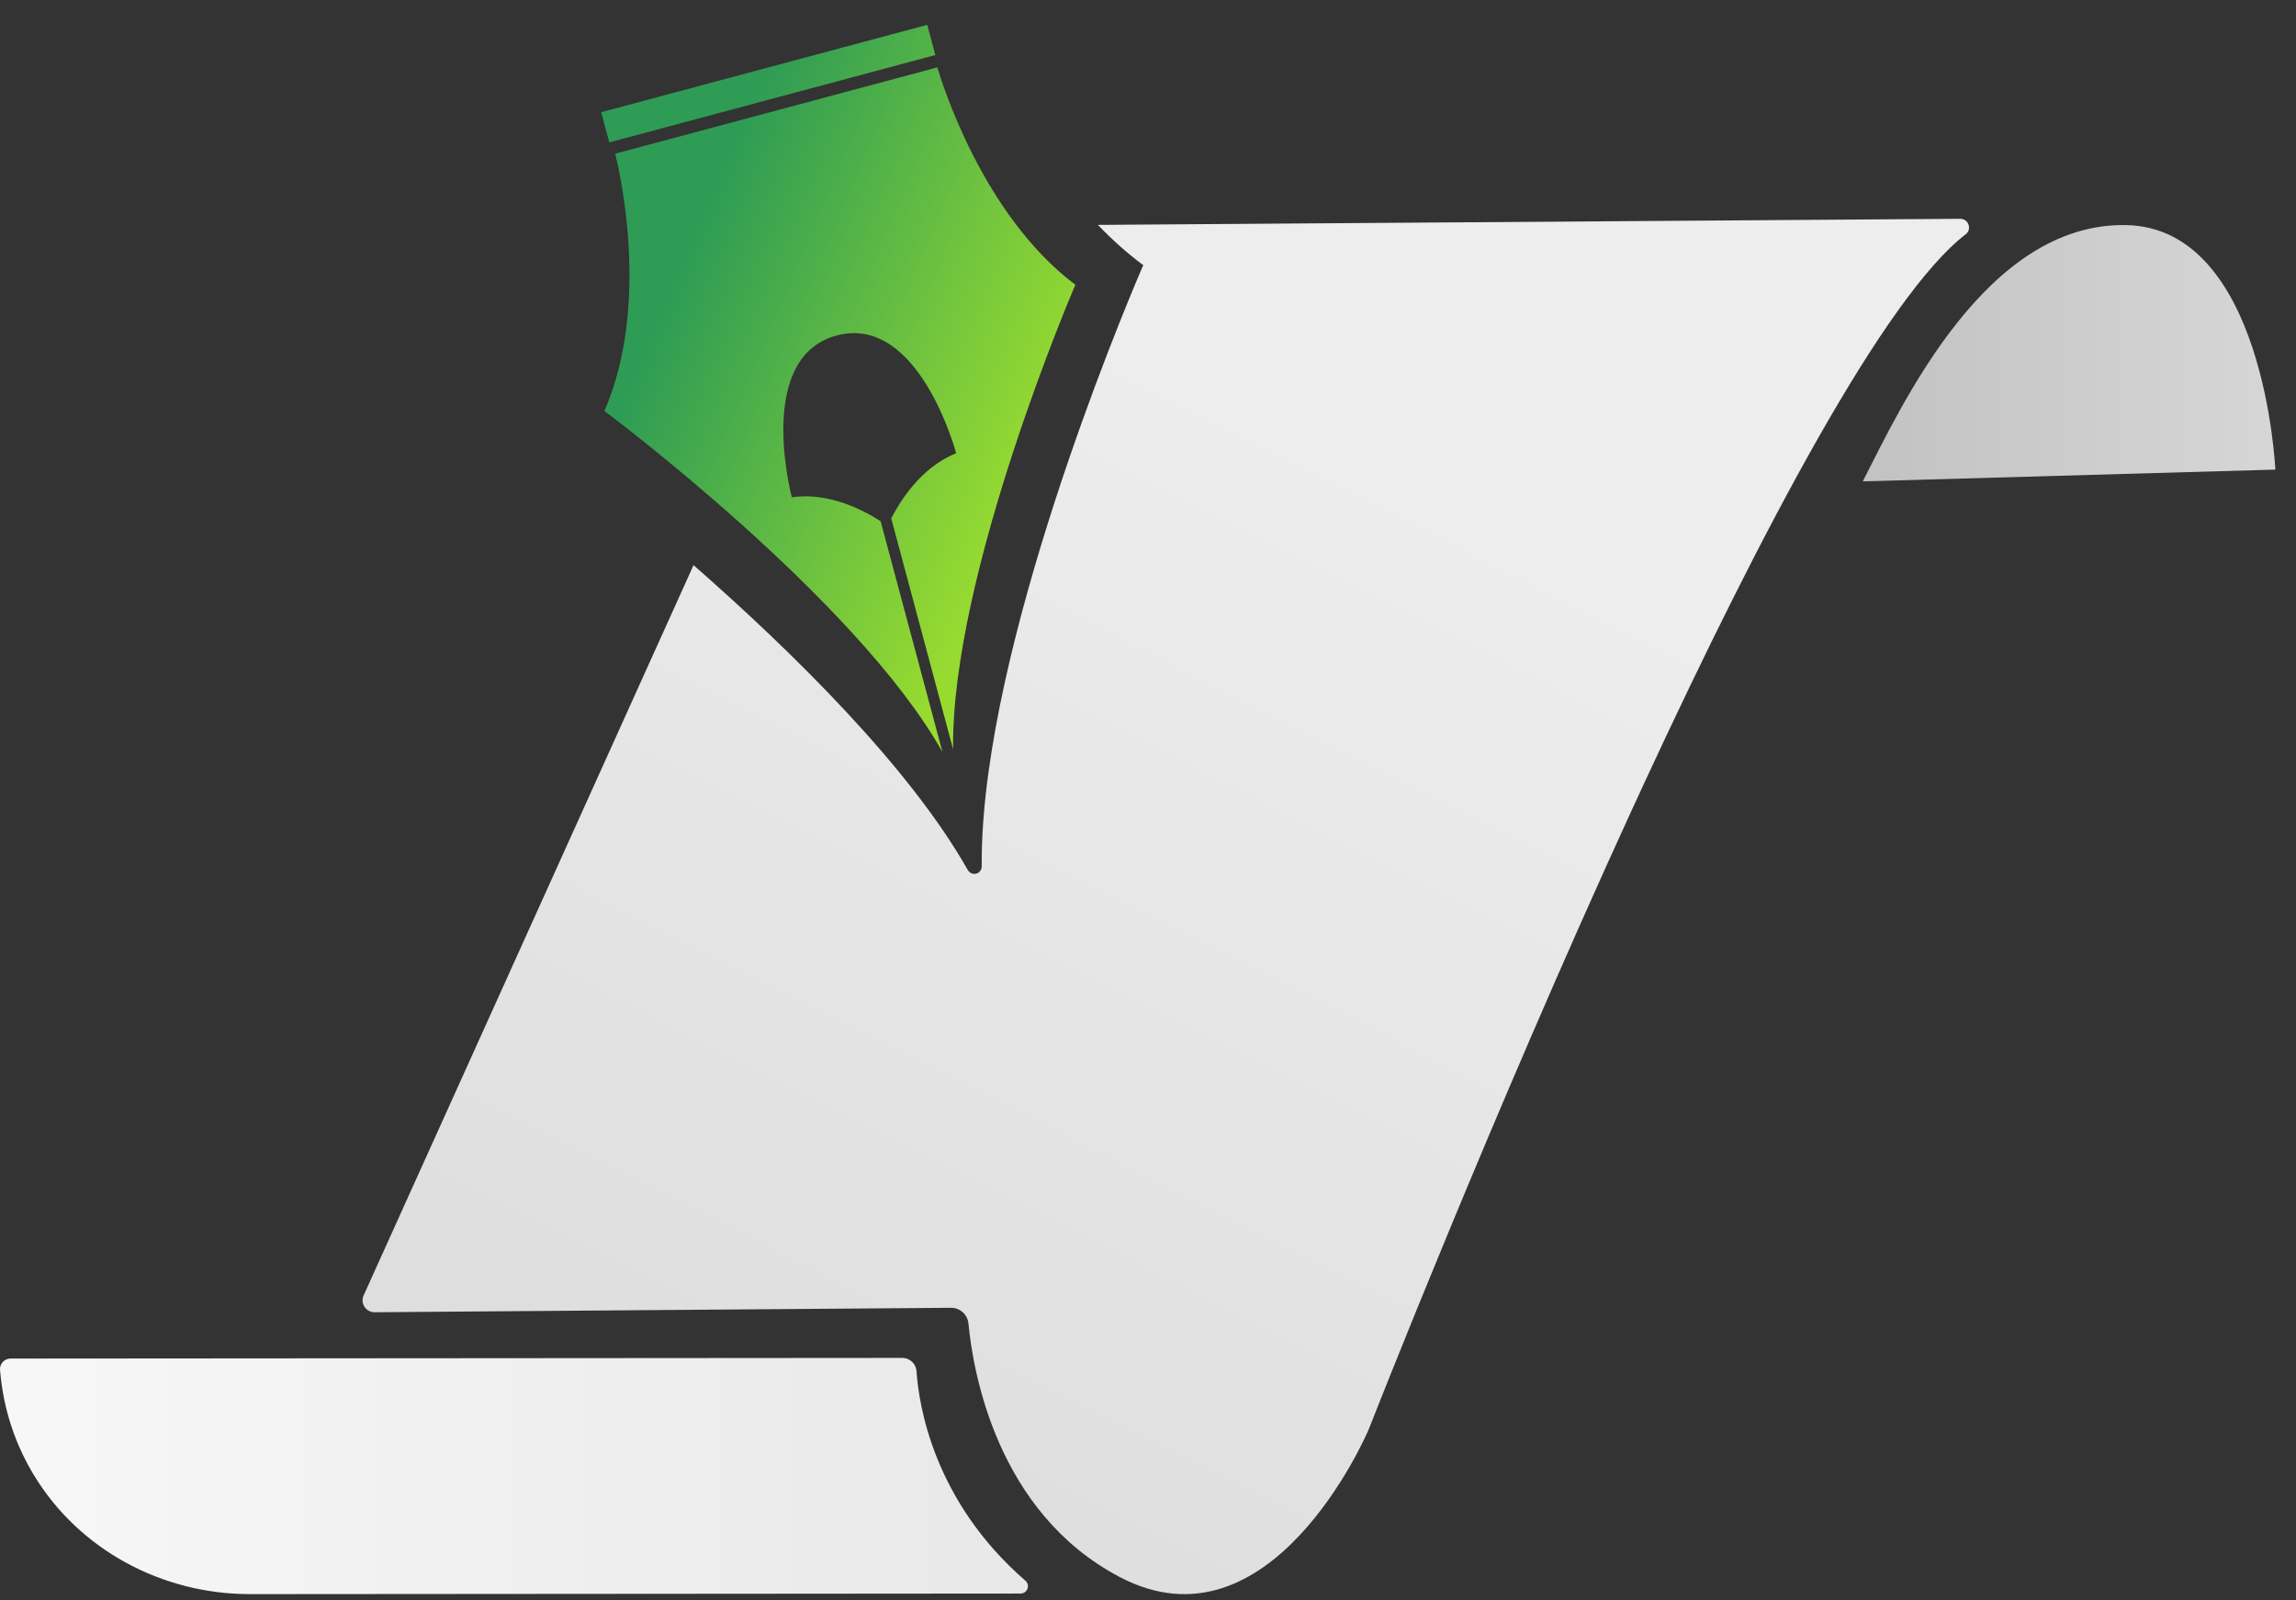 <?xml version="1.0" encoding="UTF-8"?>
<svg width="66px" height="46px" viewBox="0 0 66 46" version="1.1" xmlns="http://www.w3.org/2000/svg" xmlns:xlink="http://www.w3.org/1999/xlink">
    <rect x="0" y="0" width="66" height="46" fill="#333333" stroke="none"/>
    <title>logo</title>
    <defs>
        <linearGradient x1="0%" y1="50%" x2="100%" y2="50%" id="linearGradient-1">
            <stop stop-color="#C2C2C2" offset="0%"></stop>
            <stop stop-color="#D6D6D6" offset="100%"></stop>
        </linearGradient>
        <linearGradient x1="56.554%" y1="13.36%" x2="14.342%" y2="86.64%" id="linearGradient-2">
            <stop stop-color="#EDEDED" offset="0%"></stop>
            <stop stop-color="#DDDDDD" offset="100%"></stop>
        </linearGradient>
        <linearGradient x1="28.425%" y1="27.073%" x2="73.729%" y2="78.728%" id="linearGradient-3">
            <stop stop-color="#97DB30" offset="0%"></stop>
            <stop stop-color="#2E9C55" offset="100%"></stop>
        </linearGradient>
        <linearGradient x1="0%" y1="50%" x2="100%" y2="50%" id="linearGradient-4">
            <stop stop-color="#F7F7F7" offset="0%"></stop>
            <stop stop-color="#E8E8E8" offset="100%"></stop>
        </linearGradient>
    </defs>
    <g id="签署" stroke="none" stroke-width="1" fill="none" fill-rule="evenodd">
        <g id="CLA_Sign_Web_1" transform="translate(-400, -22)">
            <g id="logo" transform="translate(400, 22)">
                <path d="M53.547,13.836 L65.406,13.498 C65.406,13.498 65.098,6.532 61.101,6.469 C57.105,6.407 54.702,11.568 53.547,13.836" id="Fill-1" fill="url(#linearGradient-1)"></path>
                <path d="M56.347,6.289 C56.586,6.287 56.694,6.589 56.505,6.734 C54.175,8.524 50.599,15.321 47.316,22.397 L46.87,23.363 C42.878,32.066 39.43,40.867 39.368,41.027 C39.246,41.345 36.49,47.582 32.194,45.332 C28.65,43.475 27.969,39.41 27.839,38.044 C27.814,37.785 27.596,37.587 27.335,37.59 L27.335,37.59 L10.77,37.718 C10.519,37.72 10.349,37.462 10.453,37.234 C11.217,35.542 13.85,29.714 16.483,23.887 L16.878,23.013 L16.878,23.013 L17.271,22.143 C18.213,20.058 19.13,18.027 19.936,16.244 C22.774,18.732 26.141,22.04 27.821,25.009 L27.821,25.009 C27.864,25.08 27.935,25.12 28.011,25.118 C28.129,25.116 28.223,25.019 28.22,24.902 L28.22,24.902 L28.221,24.61 C28.295,18.542 32.196,9.184 32.788,7.796 L32.836,7.684 L32.836,7.684 L32.852,7.649 L32.864,7.622 C32.394,7.273 31.96,6.882 31.56,6.464 Z" id="形状结合" fill="url(#linearGradient-2)"></path>
                <path d="M29.491,21.022 L29.491,21.92 L19.788,21.92 L19.788,21.022 L29.491,21.022 Z M24.775,1.617 C26.029,6.521 31.625,13.602 31.625,13.602 C29.52,16.237 29.417,20.276 29.412,20.638 L29.412,20.664 L19.822,20.664 L19.822,20.664 L19.822,20.638 C19.814,20.276 19.679,16.237 17.609,13.602 C17.609,13.602 23.206,6.521 24.459,1.617 L24.459,1.617 L24.459,8.485 C24.121,8.862 23.269,9.685 22.172,9.81 C22.172,9.81 22.162,13.969 24.617,13.969 C26.922,13.969 27.054,10.271 27.062,9.849 L27.062,9.81 C25.965,9.685 25.113,8.862 24.775,8.485 L24.775,8.485 Z" id="形状结合" fill="url(#linearGradient-3)" transform="translate(24.617, 11.769) rotate(-195) translate(-24.617, -11.769) "></path>
                <path d="M0.305,39.049 L25.935,39.03 C26.151,39.03 26.33,39.195 26.345,39.409 C26.412,40.399 26.842,43.149 29.475,45.433 C29.623,45.561 29.532,45.803 29.335,45.803 L7.188,45.82 C4.656,45.822 2.271,44.545 0.971,42.393 C0.471,41.565 0.099,40.566 0.001,39.376 C-0.014,39.2 0.127,39.049 0.305,39.049" id="Fill-3" fill="url(#linearGradient-4)"></path>
            </g>
        </g>
    </g>
</svg>